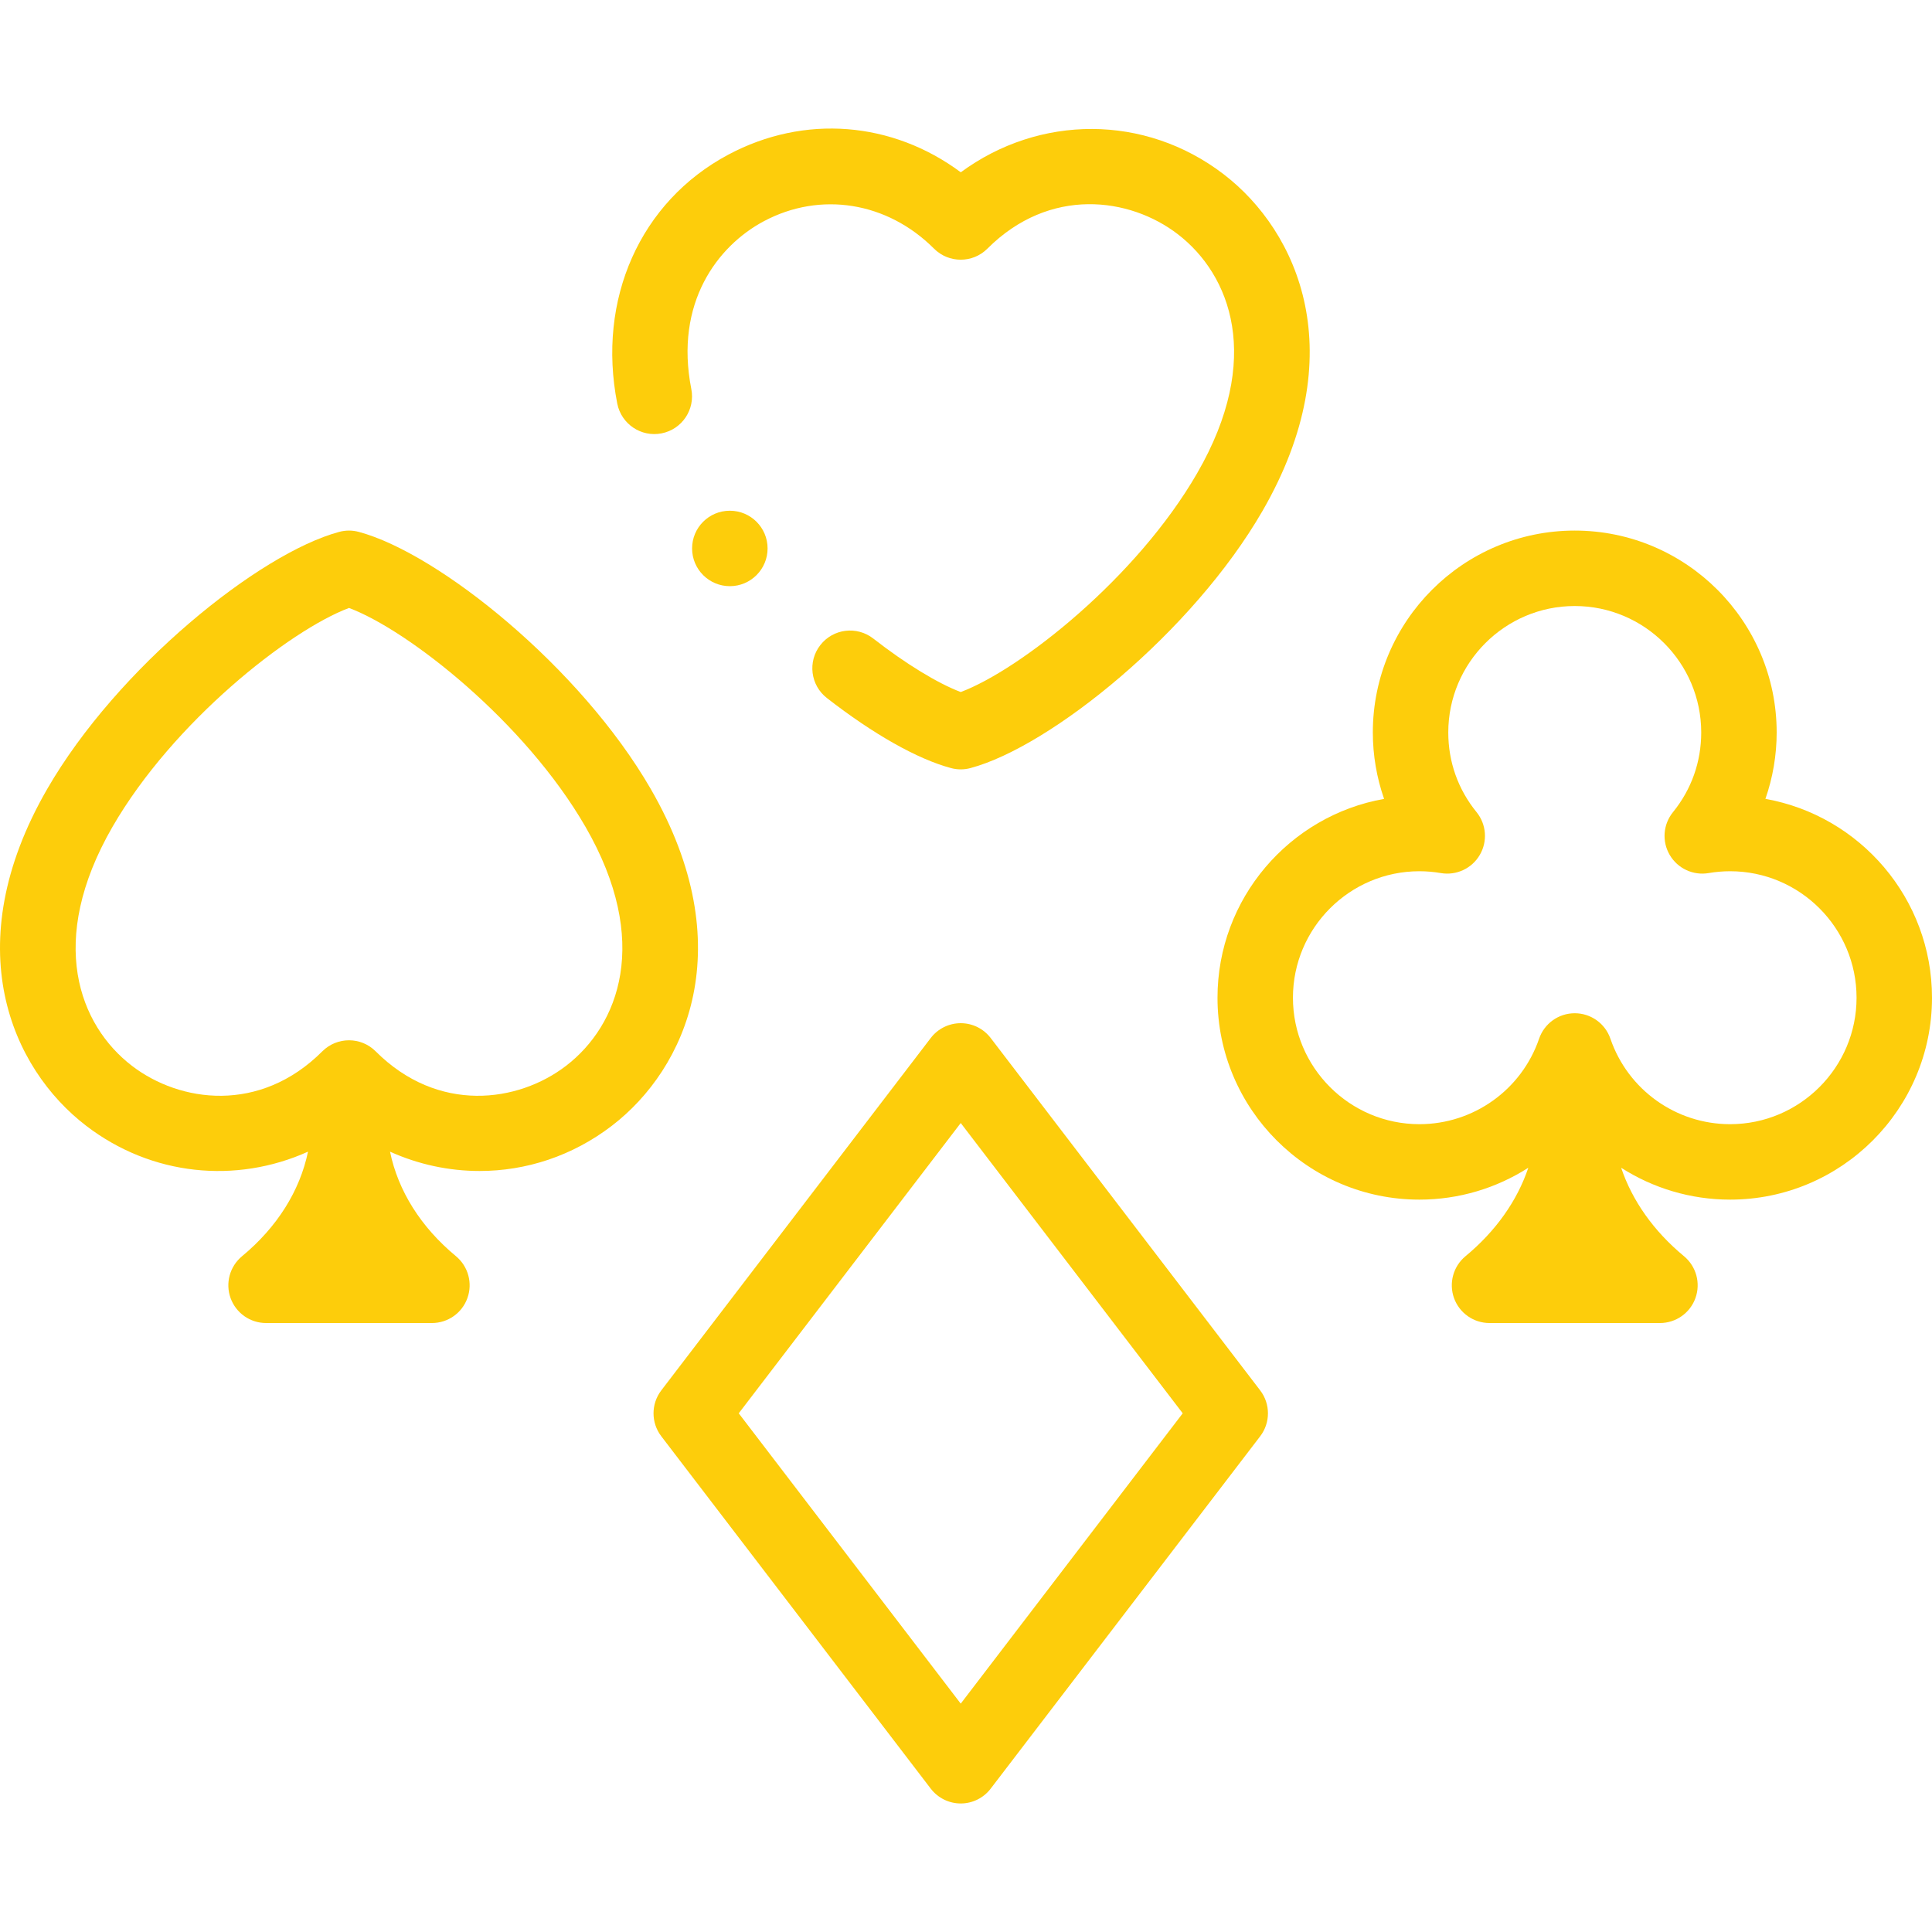 <svg width="40" height="40" viewBox="0 0 40 40" fill="none" xmlns="http://www.w3.org/2000/svg">
<g clip-path="url(#clip0_245_3629)">
<path d="M13.698 8.972C14.121 8.889 14.396 8.478 14.313 8.055C13.961 6.271 14.857 5.091 15.813 4.581C16.985 3.956 18.369 4.178 19.338 5.148C19.643 5.453 20.138 5.453 20.443 5.148C21.735 3.856 23.392 4.086 24.384 4.848C25.476 5.686 26.155 7.426 24.786 9.797C23.533 11.968 21.124 13.865 19.891 14.328C19.414 14.147 18.756 13.747 18.08 13.22C17.739 12.955 17.249 13.015 16.984 13.356C16.718 13.696 16.779 14.187 17.12 14.452C18.082 15.201 18.994 15.716 19.689 15.902C19.755 15.92 19.823 15.929 19.891 15.929C19.959 15.929 20.027 15.92 20.093 15.902C21.753 15.458 24.691 13.086 26.139 10.578C28.015 7.329 26.879 4.793 25.335 3.608C23.705 2.358 21.517 2.371 19.892 3.567C18.478 2.516 16.656 2.36 15.077 3.203C13.256 4.174 12.354 6.197 12.78 8.357C12.864 8.78 13.275 9.056 13.698 8.972Z" fill="#FDCD0B"/>
<path d="M20.511 21.491C20.363 21.297 20.134 21.184 19.891 21.184C19.648 21.184 19.418 21.297 19.27 21.491L13.691 28.787C13.477 29.067 13.477 29.456 13.691 29.736L19.27 37.032C19.418 37.225 19.648 37.339 19.891 37.339C20.134 37.339 20.364 37.225 20.511 37.032L26.091 29.736C26.305 29.456 26.305 29.067 26.091 28.787L20.511 21.491ZM19.891 35.272L15.295 29.261L19.891 23.251L24.487 29.261L19.891 35.272Z" fill="#FDCD0B"/>
<path d="M13.474 16.336C12.026 13.828 9.088 11.457 7.428 11.012C7.295 10.976 7.156 10.976 7.023 11.012C5.364 11.457 2.425 13.828 0.977 16.336C-0.899 19.586 0.238 22.122 1.781 23.306C3.141 24.35 4.89 24.513 6.377 23.844C6.209 24.654 5.739 25.406 5.011 26.009C4.757 26.22 4.662 26.566 4.774 26.876C4.886 27.186 5.18 27.392 5.509 27.392H8.942C9.272 27.392 9.566 27.186 9.677 26.876C9.789 26.566 9.694 26.22 9.441 26.009C8.712 25.406 8.242 24.654 8.075 23.844C8.665 24.11 9.297 24.244 9.93 24.244C10.89 24.244 11.851 23.935 12.67 23.306C14.213 22.122 15.35 19.586 13.474 16.336ZM11.719 22.067C10.727 22.828 9.07 23.059 7.778 21.767C7.625 21.614 7.426 21.538 7.226 21.538C7.026 21.538 6.826 21.614 6.673 21.767C5.381 23.059 3.725 22.828 2.732 22.067C1.64 21.229 0.961 19.488 2.33 17.117C3.584 14.946 5.993 13.049 7.226 12.587C8.458 13.049 10.867 14.946 12.121 17.117C13.49 19.488 12.811 21.229 11.719 22.067Z" fill="#FDCD0B"/>
<path d="M36.551 16.54C36.704 16.101 36.784 15.636 36.784 15.165C36.784 12.86 34.908 10.985 32.603 10.985C30.298 10.985 28.423 12.86 28.423 15.165C28.423 15.636 28.503 16.101 28.656 16.54C26.698 16.887 25.207 18.601 25.207 20.657C25.207 22.962 27.082 24.837 29.387 24.837C30.207 24.837 30.985 24.598 31.642 24.177C31.413 24.859 30.97 25.488 30.341 26.009C30.087 26.219 29.993 26.566 30.104 26.876C30.216 27.186 30.51 27.392 30.839 27.392H34.367C34.697 27.392 34.991 27.185 35.102 26.876C35.214 26.566 35.119 26.219 34.866 26.009C34.236 25.488 33.794 24.859 33.564 24.177C34.222 24.598 35 24.837 35.82 24.837C38.125 24.837 40 22.962 40 20.657C40 18.601 38.508 16.887 36.551 16.54ZM35.82 23.275C34.7 23.275 33.705 22.564 33.342 21.506C33.234 21.19 32.937 20.978 32.603 20.978C32.27 20.978 31.973 21.19 31.865 21.506C31.502 22.564 30.506 23.275 29.387 23.275C27.944 23.275 26.769 22.1 26.769 20.657C26.769 19.213 27.944 18.038 29.387 18.038C29.536 18.038 29.685 18.051 29.831 18.076C30.152 18.131 30.473 17.981 30.637 17.701C30.802 17.42 30.775 17.066 30.57 16.814C30.187 16.343 29.985 15.773 29.985 15.165C29.985 13.722 31.16 12.547 32.603 12.547C34.047 12.547 35.222 13.722 35.222 15.165C35.222 15.773 35.02 16.343 34.638 16.814C34.432 17.067 34.405 17.42 34.57 17.701C34.734 17.981 35.055 18.131 35.376 18.076C35.522 18.051 35.671 18.038 35.82 18.038C37.264 18.038 38.438 19.213 38.438 20.657C38.438 22.1 37.263 23.275 35.82 23.275Z" fill="#FDCD0B"/>
<path d="M15.111 10.574H15.11C14.678 10.574 14.329 10.923 14.329 11.355C14.329 11.786 14.679 12.136 15.111 12.136C15.542 12.136 15.892 11.786 15.892 11.355C15.892 10.923 15.542 10.574 15.111 10.574Z" fill="#FDCD0B"/>
</g>
<defs>
<clipPath id="clip0_245_3629">
<rect width="40" height="40" fill="white"/>
</clipPath>
</defs>
</svg>
